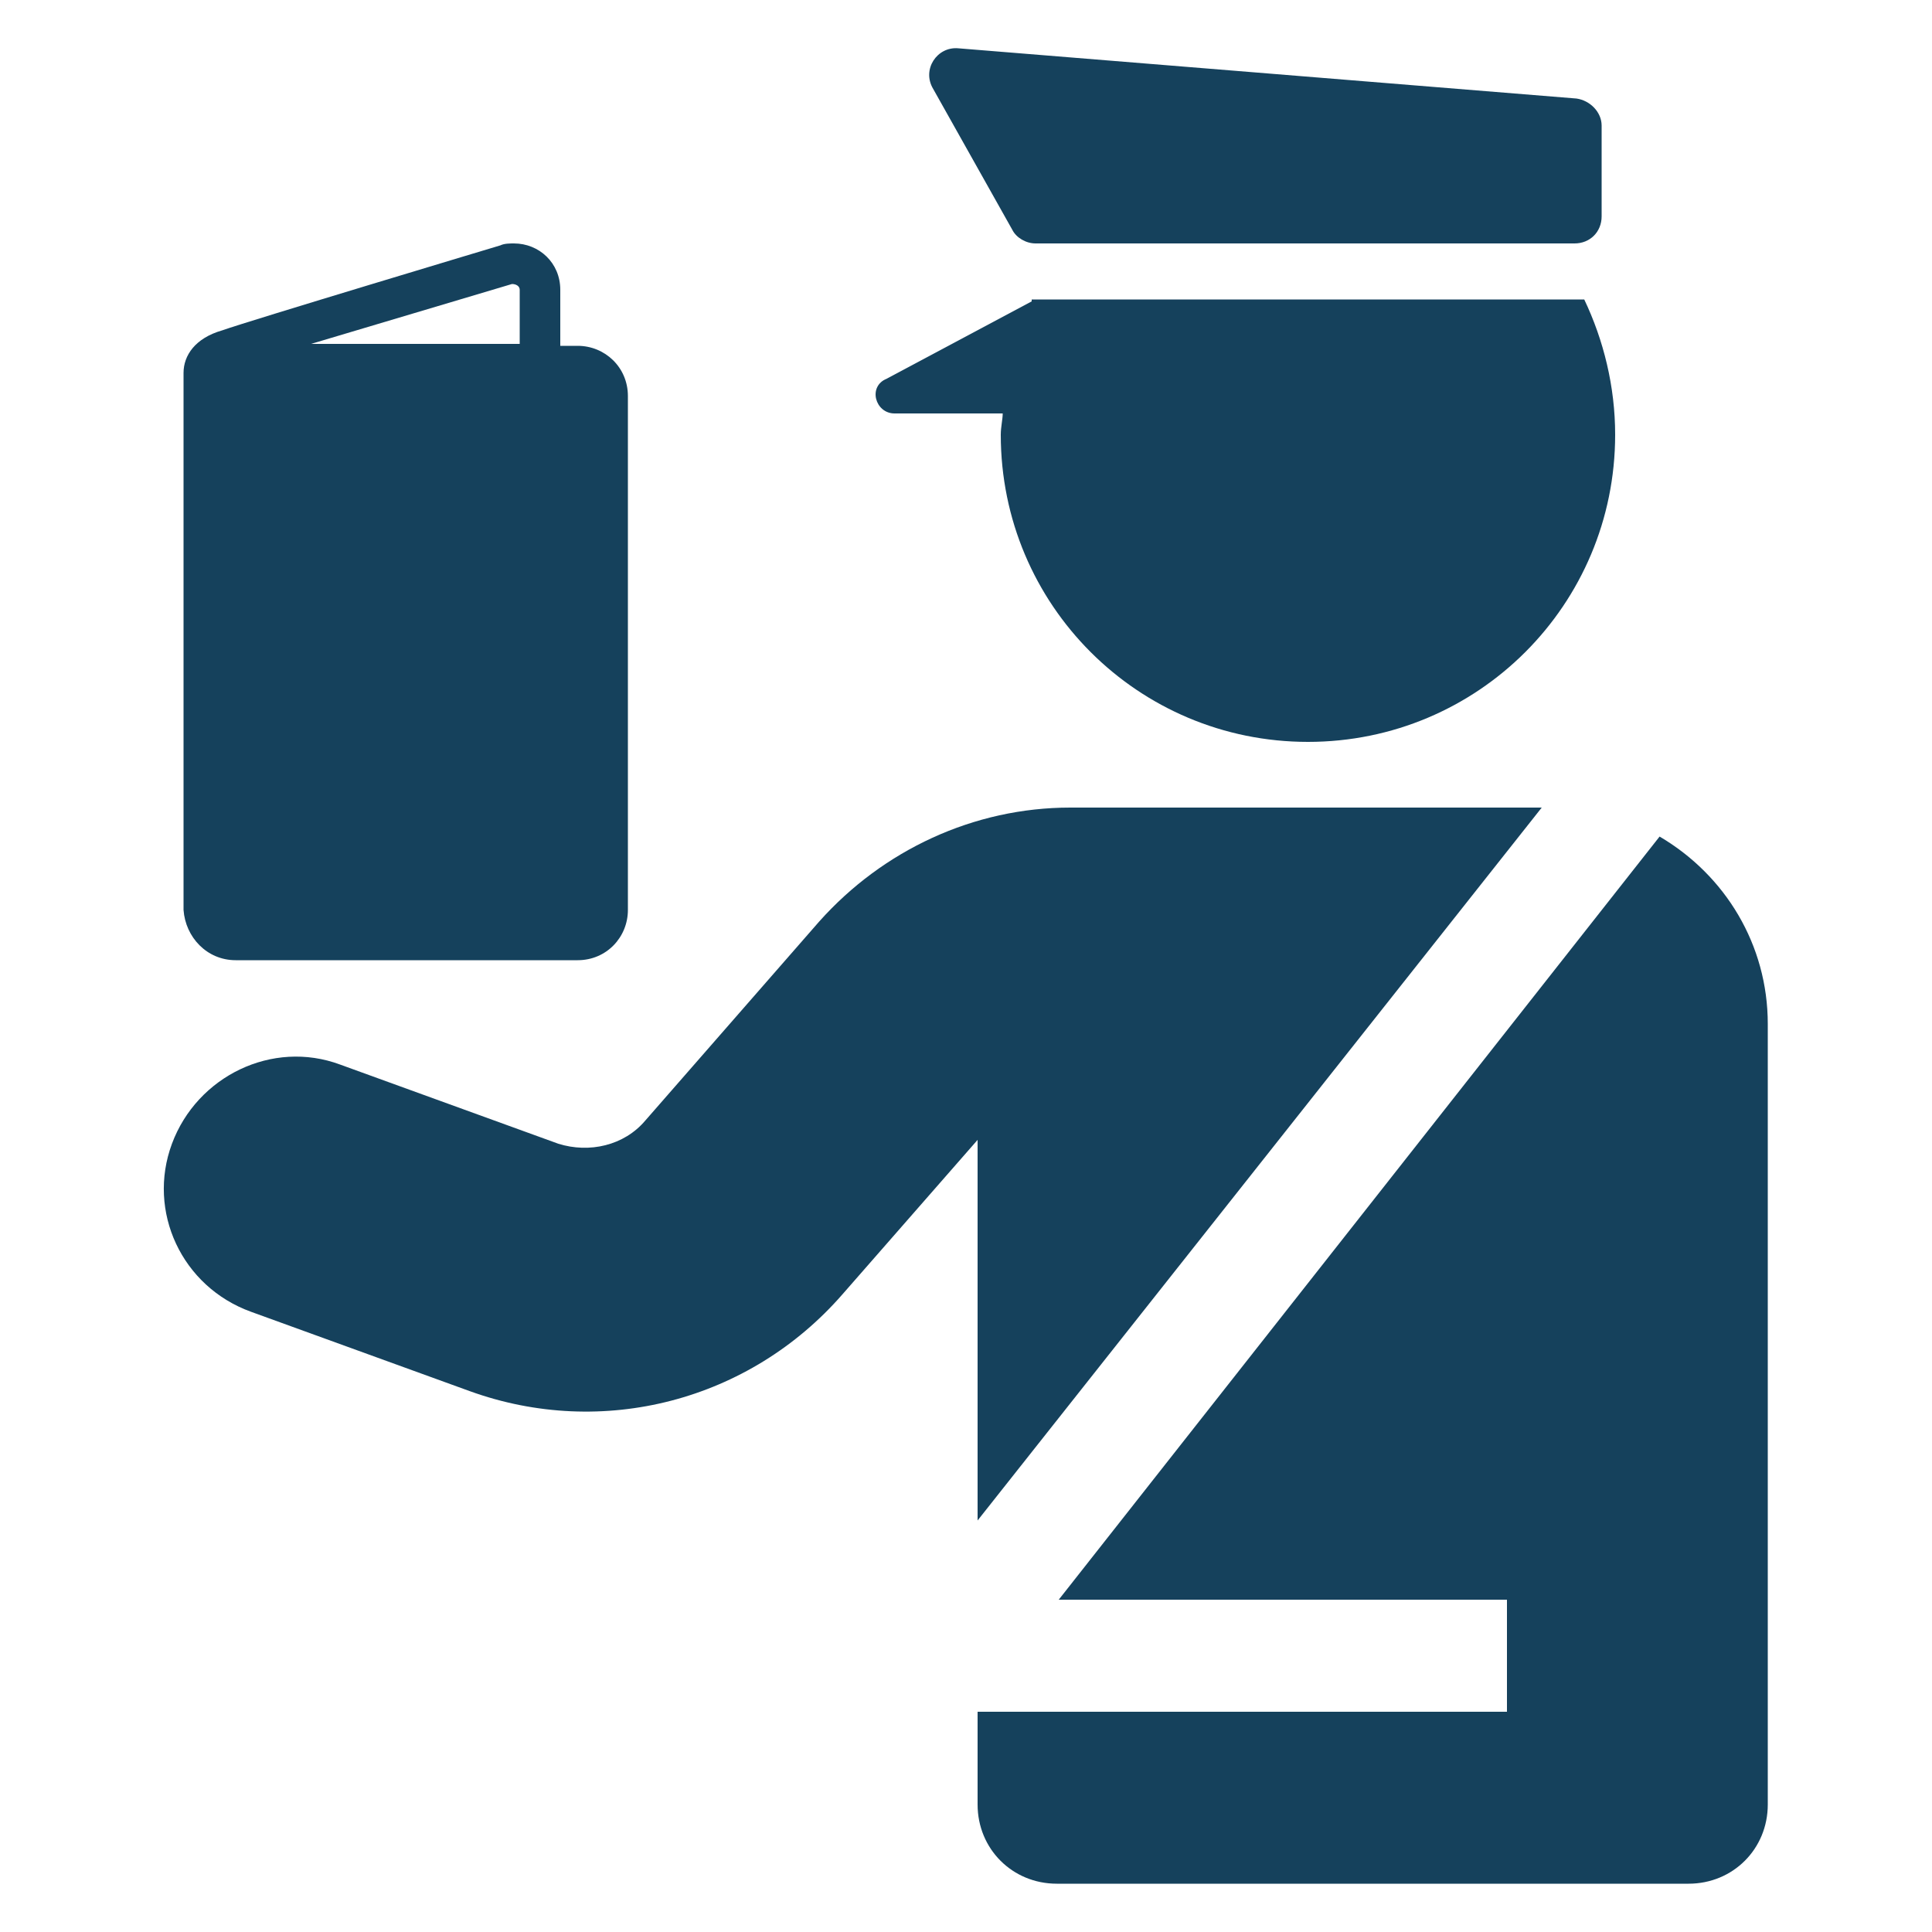 <svg height='100px' width='100px'  fill="#15415c" xmlns:x="http://ns.adobe.com/Extensibility/1.0/" xmlns:i="http://ns.adobe.com/AdobeIllustrator/10.0/" xmlns:graph="http://ns.adobe.com/Graphs/1.0/" xmlns="http://www.w3.org/2000/svg" xmlns:xlink="http://www.w3.org/1999/xlink" version="1.1" x="0px" y="0px" viewBox="0 0 100 100" style="enable-background:new 0 0 100 100;" xml:space="preserve"><g><g i:extraneous="self"><g><path d="M46.3,21.4h5.6c0,0.3-0.1,0.7-0.1,1.1c0,8.8,7.1,15.9,15.9,15.9c8.8,0,15.9-7.1,15.9-15.9c0-2.5-0.6-4.9-1.6-7     c-0.1,0-0.3,0-0.4,0H53.4c0,0,0,0,0,0.1l-7.5,4C44.9,20,45.3,21.4,46.3,21.4z"></path><path d="M52.4,11.9c0.2,0.4,0.7,0.7,1.2,0.7h27.9c0.8,0,1.4-0.6,1.4-1.4V6.5c0-0.7-0.6-1.3-1.3-1.4l-32-2.6     c-1.1-0.1-1.9,1.1-1.3,2.1L52.4,11.9z"></path><path d="M50.6,78.7l29.2-36.9H55.4c-5,0-9.7,2.2-13,5.9l-9,10.3c-1.1,1.3-2.9,1.7-4.5,1.2l-11.3-4.1c-3.5-1.3-7.4,0.6-8.7,4.1     c-1.3,3.5,0.5,7.4,4.1,8.7L24.3,72c6.9,2.5,14.5,0.5,19.3-5l7-8V78.7z"></path><path d="M85.9,43.3L54.8,82.8h23.2v5.8H50.6v4.8c0,2.3,1.8,4.1,4.1,4.1h32.7c2.3,0,4.1-1.8,4.1-4.1V53     C91.5,48.9,89.3,45.3,85.9,43.3z"></path><path d="M19.2,25c-1.6,0.5-3,1.7-3.7,3.2c0.8,0.1,1.7,0.1,2.7,0.2C18.4,27.1,18.7,25.9,19.2,25z"></path><path d="M21,24.7c-0.6,0-1.4,1.4-1.8,3.7c1.2,0,2.4,0,3.6,0C22.5,26.1,21.7,24.7,21,24.7z"></path><path d="M12.2,49.7h17.7c1.5,0,2.6-1.2,2.6-2.6V20.5c0-1.5-1.2-2.6-2.6-2.6H29V15c0-1.4-1.1-2.4-2.4-2.4c-0.2,0-0.5,0-0.7,0.1     c0,0-13,3.9-14.4,4.4c-1.4,0.4-2,1.3-2,2.2v27.8C9.6,48.5,10.7,49.7,12.2,49.7z M26.5,14.7C26.5,14.7,26.6,14.7,26.5,14.7     c0.2,0,0.4,0.1,0.4,0.3v2.8H16.1L26.5,14.7z"></path><path d="M18,30.9c0-0.5,0-1,0.1-1.4c-1-0.1-2-0.1-3-0.2c-0.1,0.5-0.2,1.1-0.2,1.7c0,0.6,0.1,1.1,0.2,1.7c0.9-0.1,1.9-0.2,3-0.2     C18,31.9,18,31.4,18,30.9z"></path><path d="M26.6,28.2c-0.7-1.5-2.1-2.7-3.7-3.2c0.5,0.9,0.9,2.1,1.1,3.4C24.8,28.3,25.7,28.3,26.6,28.2z"></path><path d="M19.2,36.8c-0.5-0.9-0.8-2.1-1-3.4c-0.9,0.1-1.8,0.1-2.7,0.2C16.2,35.1,17.6,36.3,19.2,36.8z"></path></g></g></g></svg>